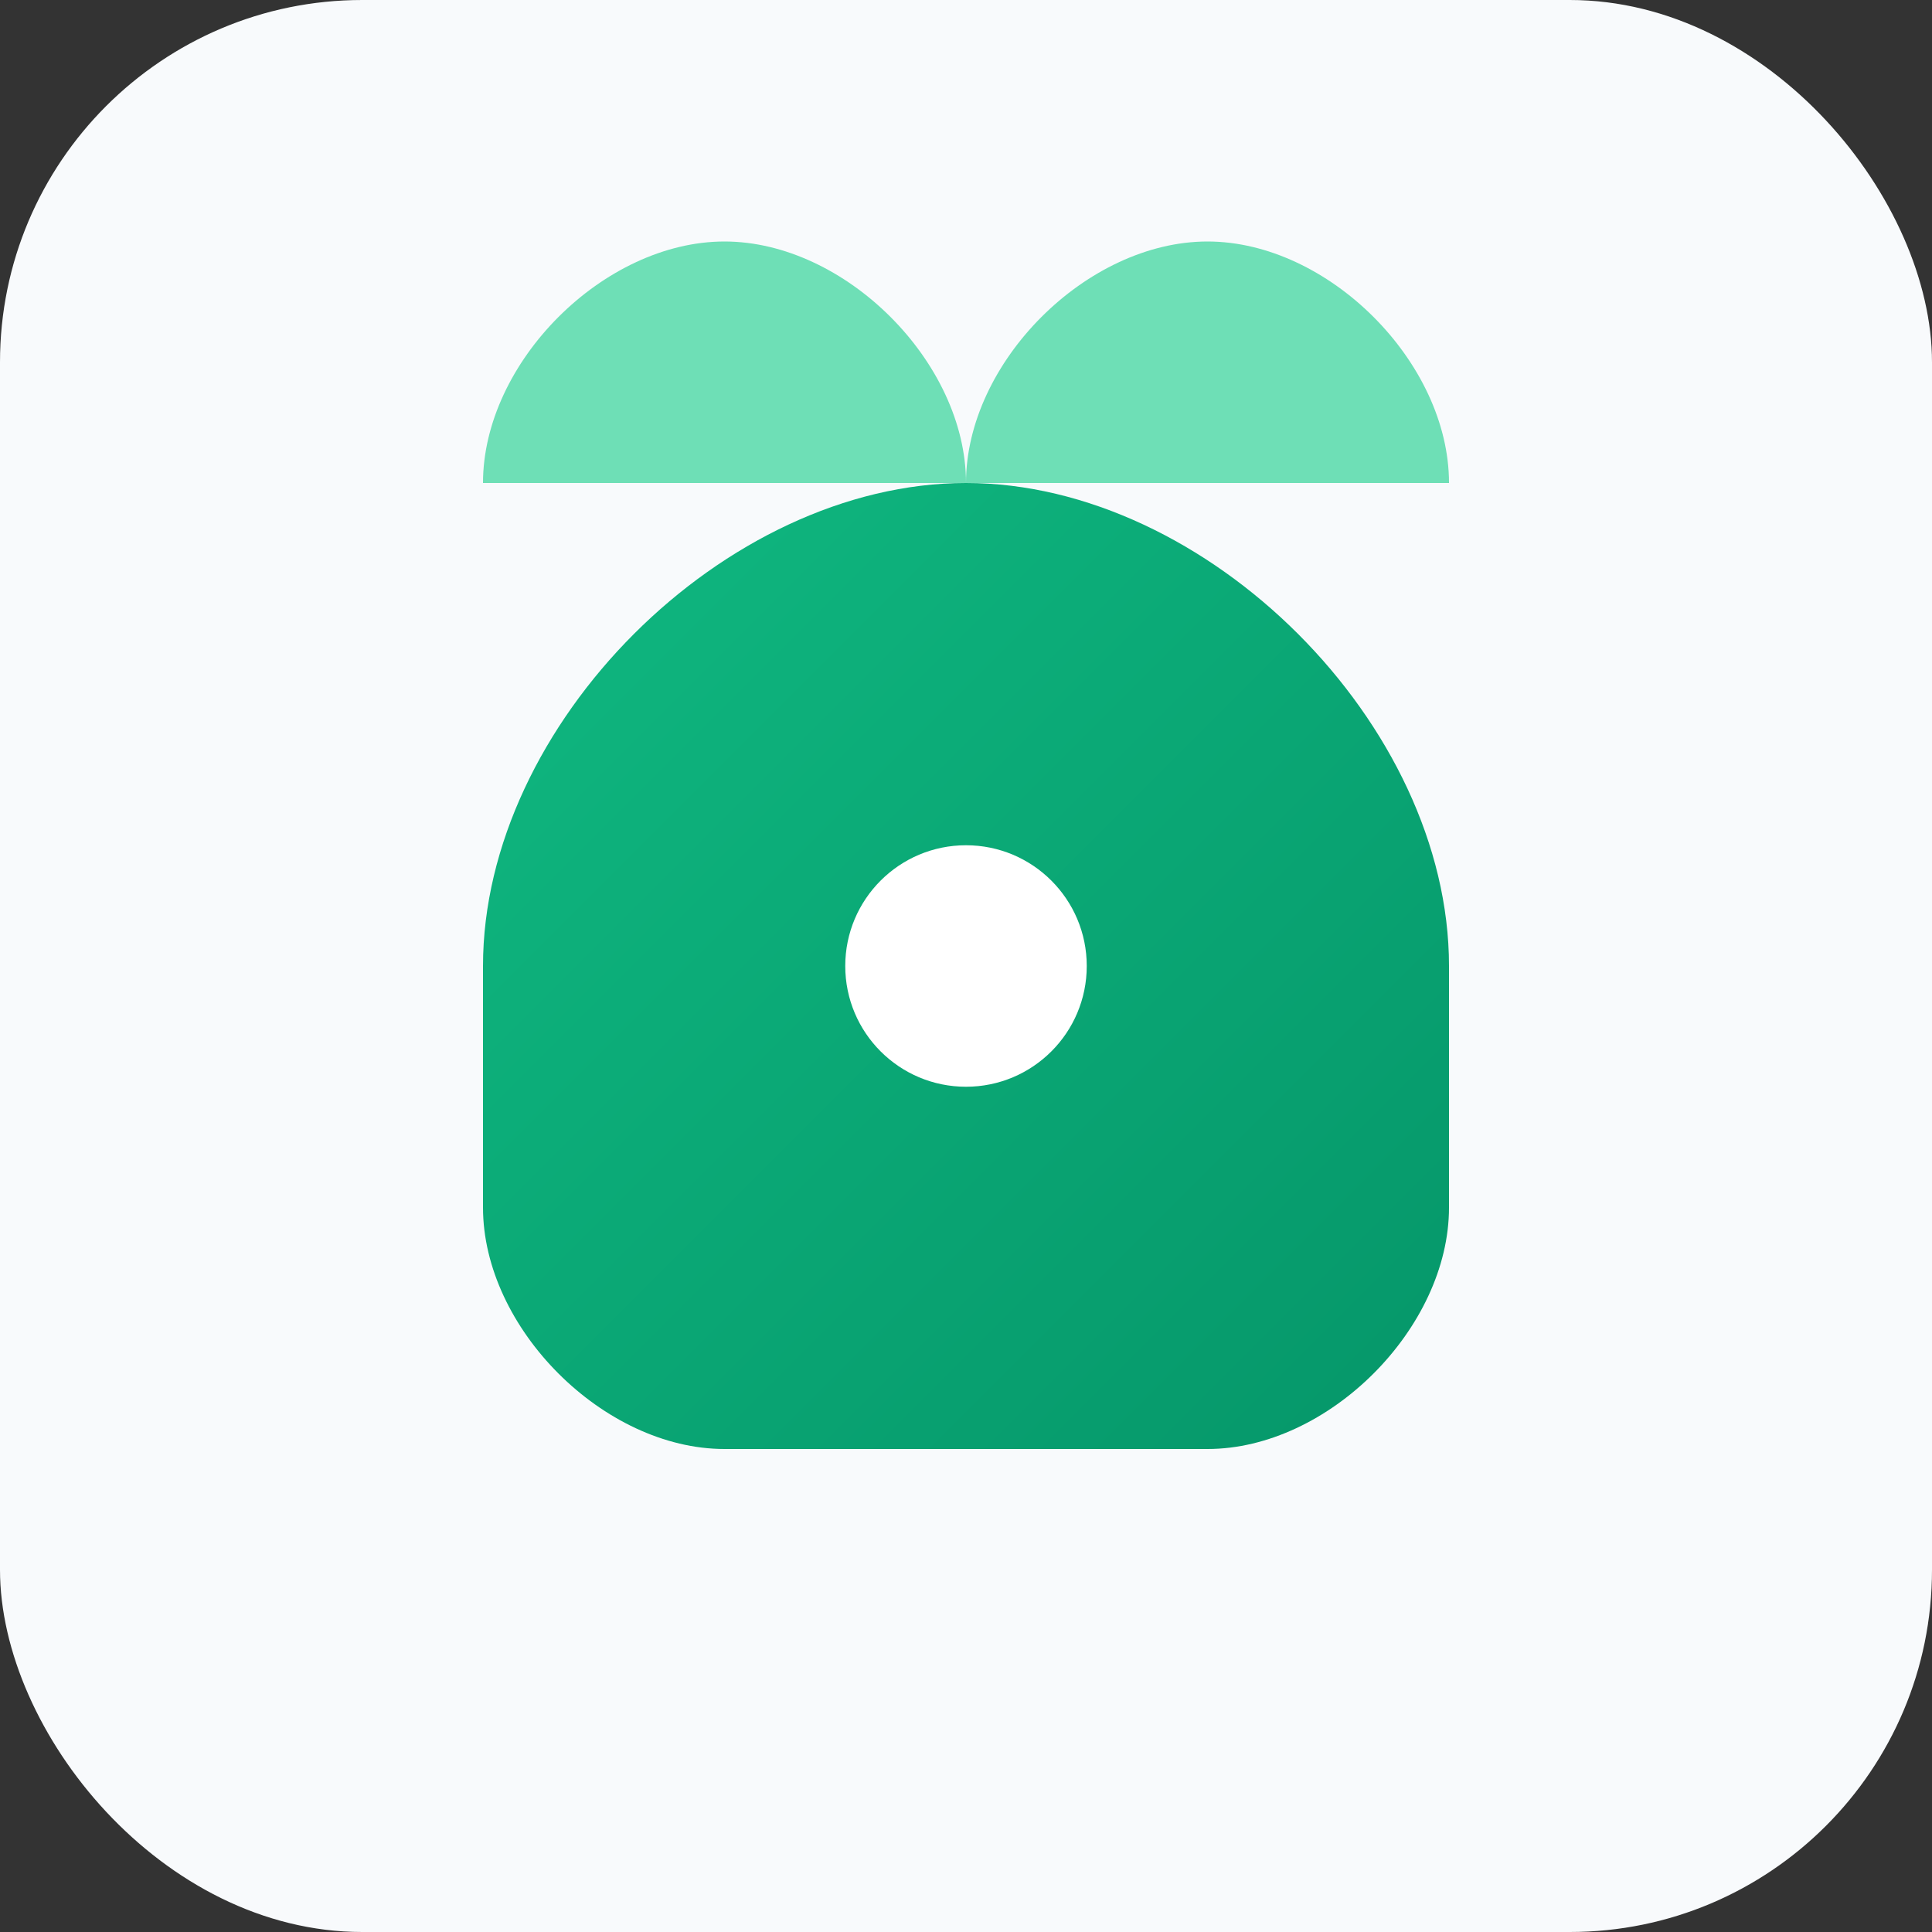 <svg
  xmlns="http://www.w3.org/2000/svg"
  viewBox="0 0 32 32"
  width="32"
  height="32"
>
  <rect x="0" y="0" width="32" height="32" fill="#333333" stroke="none"/>
  <defs>
    <linearGradient id="leafGradient" x1="0%" y1="0%" x2="100%" y2="100%">
      <stop offset="0%" style="stop-color: #10b981; stop-opacity: 1" />
      <stop offset="100%" style="stop-color: #059669; stop-opacity: 1" />
    </linearGradient>
  </defs>
  <rect width="32" height="32" rx="6" fill="#f8fafc" />
  <path
    d="M8 16 C8 12, 12 8, 16 8 C20 8, 24 12, 24 16 L24 20 C24 22, 22 24, 20 24 L12 24 C10 24, 8 22, 8 20 Z"
    fill="url(#leafGradient)"
  />
  <path
    d="M16 8 C16 6, 14 4, 12 4 C10 4, 8 6, 8 8"
    fill="#34d399"
    opacity="0.7"
  />
  <path
    d="M16 8 C16 6, 18 4, 20 4 C22 4, 24 6, 24 8"
    fill="#34d399"
    opacity="0.7"
  />
  <circle cx="16" cy="16" r="2" fill="#ffffff" />
</svg>
